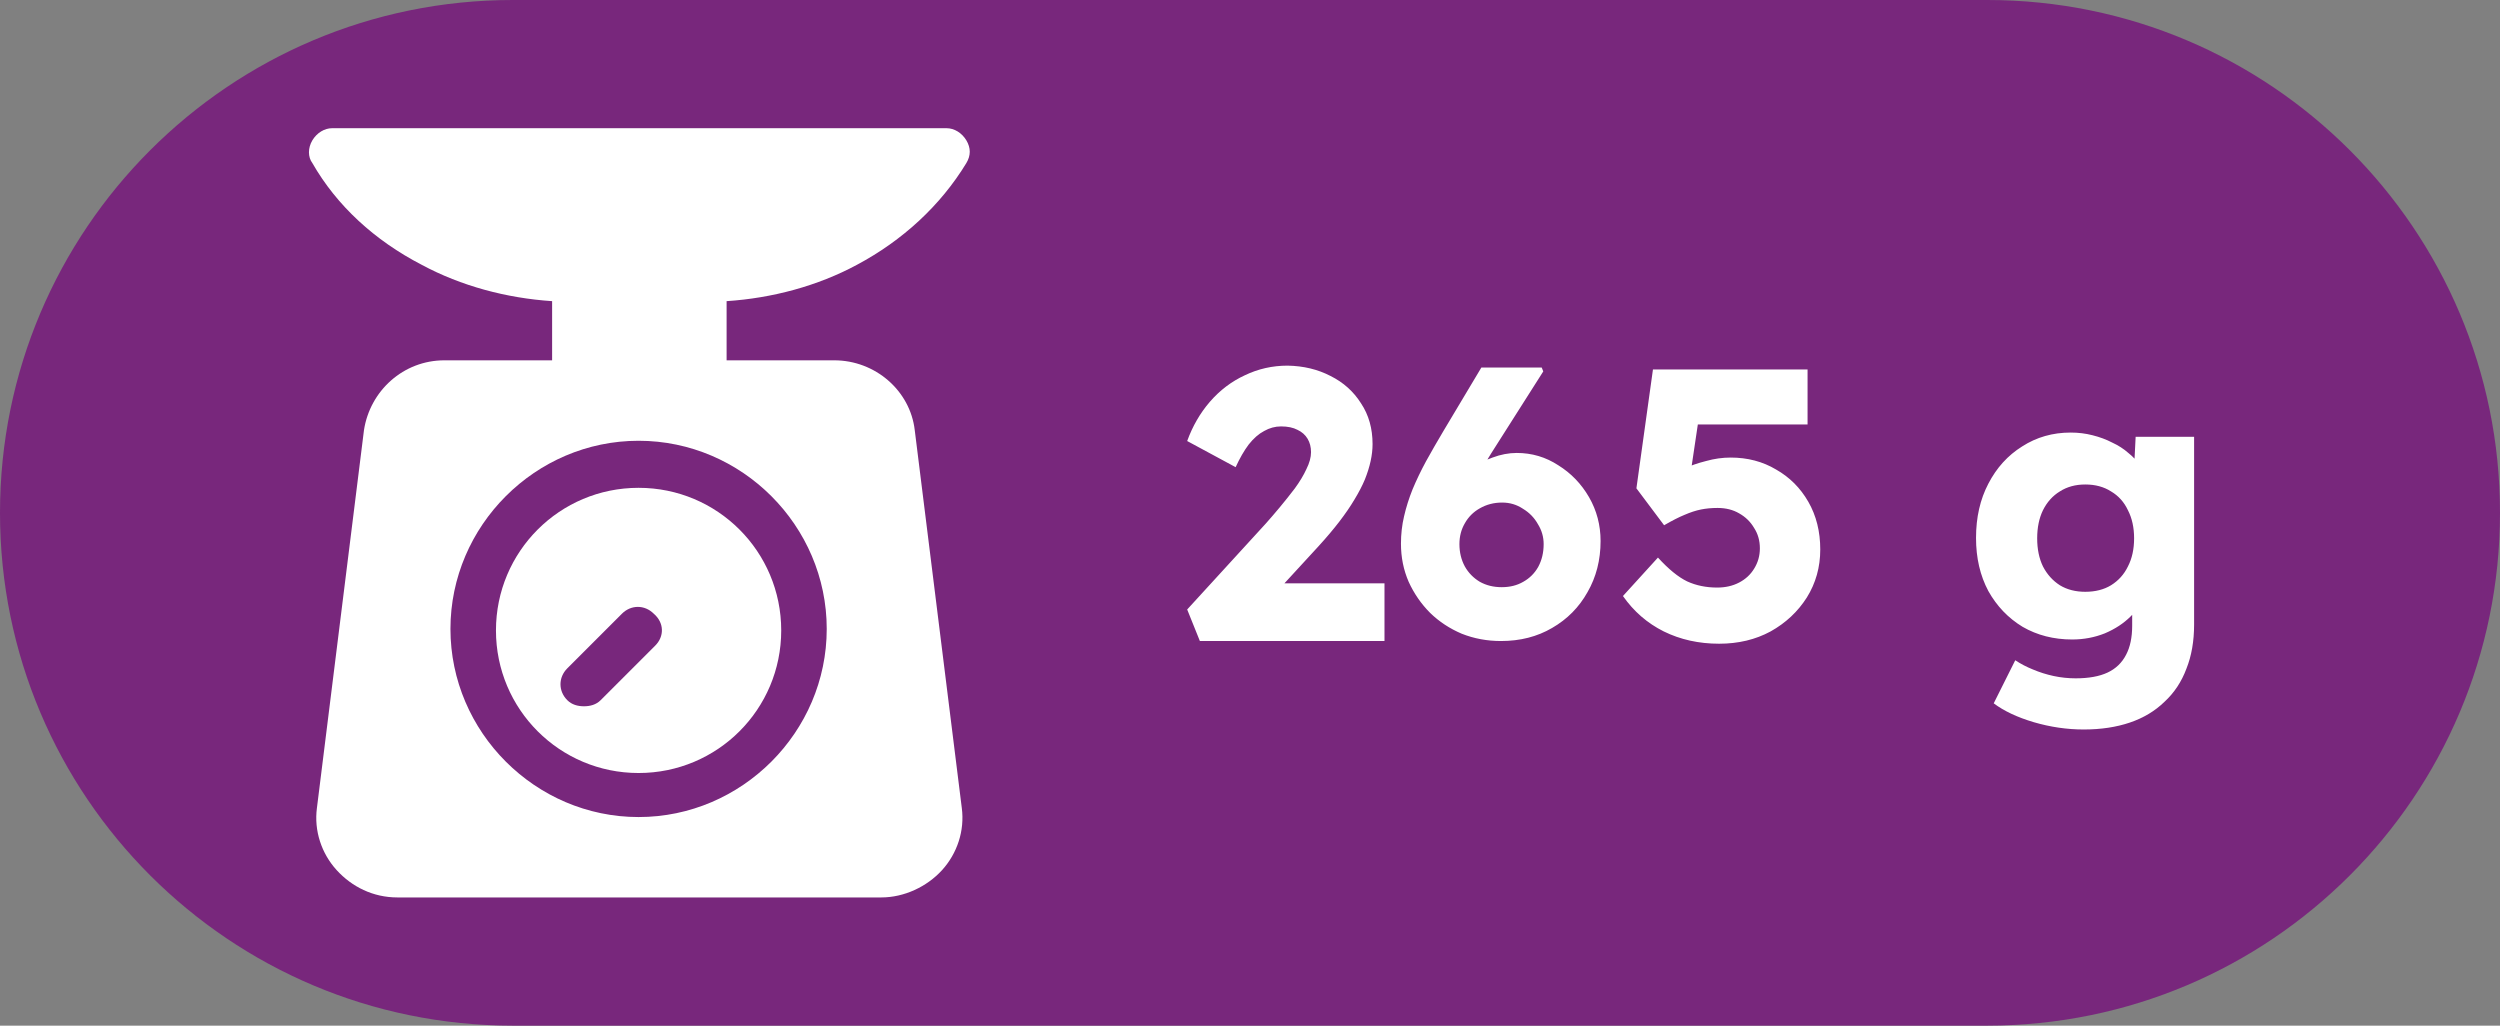 <svg width="39" height="16" viewBox="0 0 39 16" fill="none" xmlns="http://www.w3.org/2000/svg">
<rect x="0" y="0" width="39" height="16" fill="#808080" stroke="none"/>
<path d="M0 8C0 3.582 3.582 0 8 0H31C35.418 0 39 3.582 39 8C39 12.418 35.418 16 31 16H8C3.582 16 0 12.418 0 8Z" fill="#78277C"/>
<g clip-path="url(#clip0_447_2929)">
<path d="M13.37 4.13C14.08 3.751 14.672 3.207 15.075 2.544C15.146 2.426 15.146 2.308 15.075 2.189C15.004 2.071 14.885 2 14.767 2H5.181C5.063 2 4.944 2.071 4.873 2.189C4.802 2.308 4.802 2.45 4.873 2.544C5.252 3.207 5.844 3.751 6.577 4.13C7.193 4.462 7.903 4.651 8.613 4.698V5.621H6.932C6.293 5.621 5.773 6.095 5.678 6.71L4.944 12.604C4.897 12.959 5.015 13.314 5.252 13.574C5.489 13.834 5.82 14 6.199 14H13.749C14.104 14 14.459 13.834 14.696 13.574C14.932 13.314 15.051 12.959 15.004 12.604L14.27 6.71C14.199 6.095 13.654 5.621 13.015 5.621H11.335V4.698C12.045 4.651 12.755 4.462 13.37 4.13ZM12.897 9.811C12.897 11.42 11.572 12.746 9.962 12.746C8.353 12.746 7.027 11.42 7.027 9.811C7.027 8.201 8.353 6.876 9.962 6.876C11.572 6.876 12.897 8.201 12.897 9.811Z" fill="white"/>
<path d="M9.962 7.61C8.731 7.61 7.737 8.604 7.737 9.835C7.737 11.065 8.731 12.059 9.962 12.059C11.193 12.059 12.187 11.065 12.187 9.835C12.187 8.604 11.193 7.61 9.962 7.61ZM10.222 10.071L9.37 10.923C9.299 10.994 9.205 11.018 9.11 11.018C9.015 11.018 8.921 10.994 8.85 10.923C8.708 10.781 8.708 10.568 8.85 10.426L9.702 9.574C9.844 9.432 10.057 9.432 10.199 9.574C10.364 9.716 10.364 9.929 10.222 10.071Z" fill="white"/>
</g>
<path d="M18.718 10L18.52 9.508L19.744 8.17C19.812 8.094 19.886 8.008 19.966 7.912C20.046 7.816 20.124 7.718 20.2 7.618C20.276 7.514 20.336 7.414 20.38 7.318C20.428 7.222 20.452 7.134 20.452 7.054C20.452 6.974 20.434 6.904 20.398 6.844C20.362 6.784 20.31 6.738 20.242 6.706C20.174 6.67 20.088 6.652 19.984 6.652C19.892 6.652 19.804 6.676 19.72 6.724C19.636 6.768 19.556 6.838 19.48 6.934C19.408 7.03 19.34 7.148 19.276 7.288L18.52 6.88C18.604 6.648 18.722 6.444 18.874 6.268C19.03 6.088 19.212 5.95 19.42 5.854C19.628 5.754 19.85 5.704 20.086 5.704C20.334 5.708 20.558 5.762 20.758 5.866C20.958 5.966 21.116 6.108 21.232 6.292C21.352 6.472 21.412 6.684 21.412 6.928C21.412 7.012 21.402 7.1 21.382 7.192C21.362 7.284 21.332 7.38 21.292 7.48C21.252 7.576 21.198 7.68 21.13 7.792C21.066 7.9 20.988 8.014 20.896 8.134C20.804 8.254 20.696 8.382 20.572 8.518L19.618 9.556L19.498 9.1H21.598V10H18.718ZM23.415 10C23.199 10 22.995 9.962 22.803 9.886C22.615 9.806 22.451 9.698 22.311 9.562C22.171 9.422 22.059 9.26 21.975 9.076C21.895 8.892 21.855 8.694 21.855 8.482C21.855 8.334 21.871 8.192 21.903 8.056C21.935 7.916 21.979 7.776 22.035 7.636C22.095 7.492 22.165 7.346 22.245 7.198C22.329 7.046 22.421 6.886 22.521 6.718L23.109 5.734H24.051L24.075 5.794L23.259 7.078C23.155 7.246 23.065 7.404 22.989 7.552C22.913 7.696 22.845 7.84 22.785 7.984C22.725 8.128 22.665 8.28 22.605 8.44L22.413 8.026C22.453 7.886 22.517 7.758 22.605 7.642C22.693 7.522 22.795 7.42 22.911 7.336C23.031 7.248 23.155 7.182 23.283 7.138C23.411 7.09 23.537 7.066 23.661 7.066C23.897 7.066 24.113 7.13 24.309 7.258C24.509 7.382 24.669 7.548 24.789 7.756C24.909 7.964 24.969 8.192 24.969 8.44C24.969 8.736 24.901 9.002 24.765 9.238C24.633 9.474 24.449 9.66 24.213 9.796C23.981 9.932 23.715 10 23.415 10ZM23.427 9.16C23.555 9.16 23.667 9.132 23.763 9.076C23.863 9.02 23.941 8.942 23.997 8.842C24.053 8.738 24.081 8.62 24.081 8.488C24.081 8.376 24.051 8.272 23.991 8.176C23.935 8.076 23.857 7.996 23.757 7.936C23.661 7.872 23.553 7.84 23.433 7.84C23.305 7.84 23.189 7.87 23.085 7.93C22.985 7.986 22.907 8.064 22.851 8.164C22.795 8.26 22.767 8.368 22.767 8.488C22.767 8.616 22.795 8.732 22.851 8.836C22.907 8.936 22.985 9.016 23.085 9.076C23.185 9.132 23.299 9.16 23.427 9.16ZM26.818 10.042C26.502 10.042 26.214 9.978 25.954 9.85C25.698 9.722 25.486 9.538 25.318 9.298L25.864 8.698C26.028 8.878 26.18 9.002 26.32 9.07C26.46 9.134 26.616 9.166 26.788 9.166C26.916 9.166 27.03 9.14 27.13 9.088C27.23 9.036 27.308 8.964 27.364 8.872C27.424 8.776 27.454 8.67 27.454 8.554C27.454 8.434 27.424 8.328 27.364 8.236C27.308 8.14 27.23 8.064 27.13 8.008C27.034 7.952 26.922 7.924 26.794 7.924C26.702 7.924 26.616 7.932 26.536 7.948C26.456 7.964 26.37 7.992 26.278 8.032C26.19 8.068 26.084 8.122 25.96 8.194L25.528 7.618L25.786 5.764H28.198V6.622H26.272L26.536 6.286L26.338 7.618L25.978 7.498C26.054 7.43 26.146 7.37 26.254 7.318C26.366 7.266 26.486 7.224 26.614 7.192C26.742 7.156 26.87 7.138 26.998 7.138C27.262 7.138 27.498 7.2 27.706 7.324C27.918 7.444 28.086 7.612 28.21 7.828C28.334 8.044 28.396 8.292 28.396 8.572C28.396 8.848 28.326 9.098 28.186 9.322C28.046 9.542 27.858 9.718 27.622 9.85C27.386 9.978 27.118 10.042 26.818 10.042ZM32.506 11.38C32.246 11.38 31.986 11.342 31.726 11.266C31.47 11.19 31.262 11.092 31.102 10.972L31.438 10.3C31.522 10.356 31.614 10.404 31.714 10.444C31.818 10.488 31.926 10.522 32.038 10.546C32.15 10.57 32.264 10.582 32.38 10.582C32.584 10.582 32.75 10.552 32.878 10.492C33.006 10.432 33.102 10.34 33.166 10.216C33.23 10.096 33.262 9.944 33.262 9.76V9.226L33.448 9.256C33.42 9.388 33.35 9.508 33.238 9.616C33.13 9.724 32.996 9.812 32.836 9.88C32.676 9.944 32.506 9.976 32.326 9.976C32.038 9.976 31.78 9.91 31.552 9.778C31.328 9.642 31.15 9.456 31.018 9.22C30.89 8.98 30.826 8.704 30.826 8.392C30.826 8.072 30.89 7.79 31.018 7.546C31.146 7.298 31.322 7.104 31.546 6.964C31.77 6.82 32.022 6.748 32.302 6.748C32.422 6.748 32.536 6.762 32.644 6.79C32.756 6.818 32.858 6.856 32.95 6.904C33.046 6.948 33.13 7.002 33.202 7.066C33.278 7.126 33.338 7.192 33.382 7.264C33.43 7.336 33.462 7.41 33.478 7.486L33.28 7.534L33.316 6.814H34.228V9.742C34.228 10.002 34.188 10.232 34.108 10.432C34.032 10.636 33.918 10.808 33.766 10.948C33.618 11.092 33.438 11.2 33.226 11.272C33.014 11.344 32.774 11.38 32.506 11.38ZM32.53 9.232C32.686 9.232 32.82 9.198 32.932 9.13C33.048 9.058 33.136 8.96 33.196 8.836C33.26 8.712 33.292 8.566 33.292 8.398C33.292 8.23 33.26 8.084 33.196 7.96C33.136 7.832 33.048 7.734 32.932 7.666C32.82 7.594 32.686 7.558 32.53 7.558C32.378 7.558 32.246 7.594 32.134 7.666C32.022 7.734 31.934 7.832 31.87 7.96C31.81 8.084 31.78 8.23 31.78 8.398C31.78 8.566 31.81 8.712 31.87 8.836C31.934 8.96 32.022 9.058 32.134 9.13C32.246 9.198 32.378 9.232 32.53 9.232Z" fill="white"/>
<defs>
<clipPath id="clip0_447_2929">
<rect width="12" height="12" fill="white" transform="translate(4 2)"/>
</clipPath>
</defs>
</svg>
